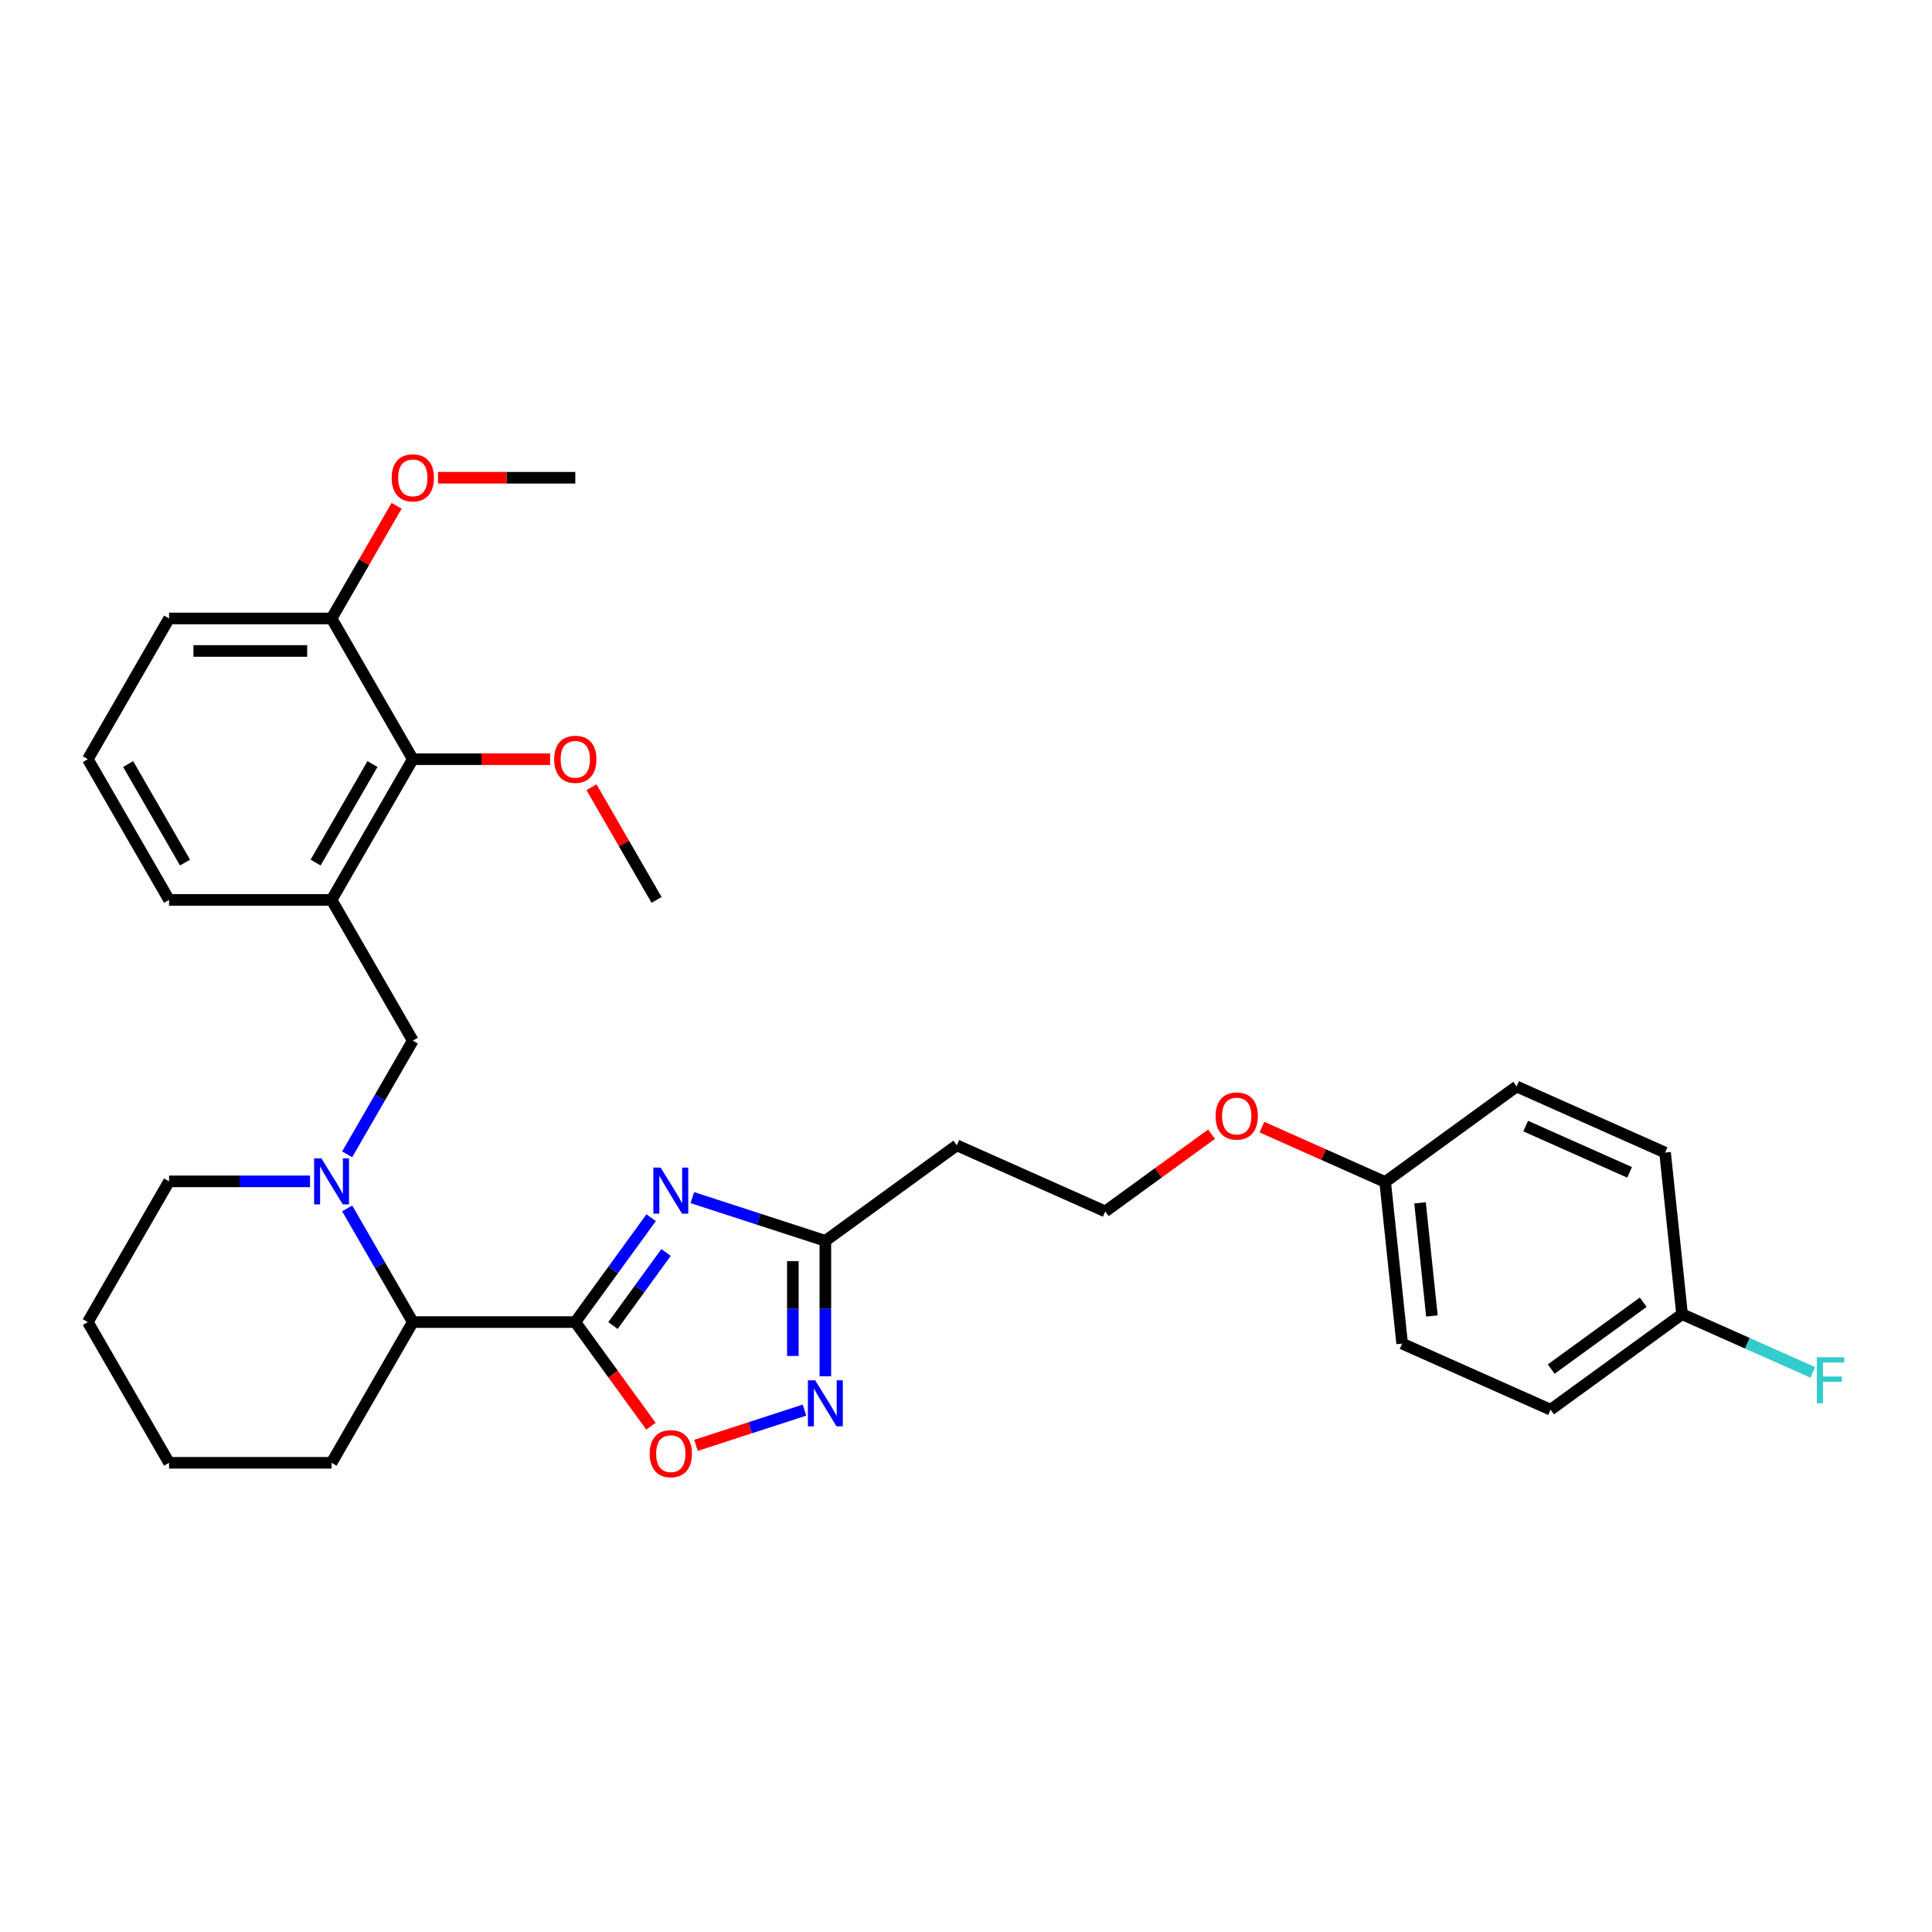 <?xml version='1.0' encoding='iso-8859-1'?>
<svg version='1.1' baseProfile='full'
              xmlns='http://www.w3.org/2000/svg'
                      xmlns:rdkit='http://www.rdkit.org/xml'
                      xmlns:xlink='http://www.w3.org/1999/xlink'
                  xml:space='preserve'
width='1000px' height='1000px' viewBox='0 0 1000 1000'>
<!-- END OF HEADER -->
<rect style='opacity:1.0;fill:#FFFFFF;stroke:none' width='1000' height='1000' x='0' y='0'> </rect>
<path class='bond-0' d='M 297.774,684.308 L 317.402,657.293' style='fill:none;fill-rule:evenodd;stroke:#000000;stroke-width:6px;stroke-linecap:butt;stroke-linejoin:miter;stroke-opacity:1' />
<path class='bond-0' d='M 317.402,657.293 L 337.03,630.277' style='fill:none;fill-rule:evenodd;stroke:#0000FF;stroke-width:6px;stroke-linecap:butt;stroke-linejoin:miter;stroke-opacity:1' />
<path class='bond-0' d='M 317.271,686.091 L 331.011,667.18' style='fill:none;fill-rule:evenodd;stroke:#000000;stroke-width:6px;stroke-linecap:butt;stroke-linejoin:miter;stroke-opacity:1' />
<path class='bond-0' d='M 331.011,667.18 L 344.751,648.269' style='fill:none;fill-rule:evenodd;stroke:#0000FF;stroke-width:6px;stroke-linecap:butt;stroke-linejoin:miter;stroke-opacity:1' />
<path class='bond-1' d='M 297.774,684.308 L 317.353,711.257' style='fill:none;fill-rule:evenodd;stroke:#000000;stroke-width:6px;stroke-linecap:butt;stroke-linejoin:miter;stroke-opacity:1' />
<path class='bond-1' d='M 317.353,711.257 L 336.933,738.205' style='fill:none;fill-rule:evenodd;stroke:#FF0000;stroke-width:6px;stroke-linecap:butt;stroke-linejoin:miter;stroke-opacity:1' />
<path class='bond-2' d='M 297.774,684.308 L 213.668,684.308' style='fill:none;fill-rule:evenodd;stroke:#000000;stroke-width:6px;stroke-linecap:butt;stroke-linejoin:miter;stroke-opacity:1' />
<path class='bond-3' d='M 358.346,619.883 L 392.774,631.069' style='fill:none;fill-rule:evenodd;stroke:#0000FF;stroke-width:6px;stroke-linecap:butt;stroke-linejoin:miter;stroke-opacity:1' />
<path class='bond-3' d='M 392.774,631.069 L 427.201,642.255' style='fill:none;fill-rule:evenodd;stroke:#000000;stroke-width:6px;stroke-linecap:butt;stroke-linejoin:miter;stroke-opacity:1' />
<path class='bond-4' d='M 179.704,625.482 L 196.686,654.895' style='fill:none;fill-rule:evenodd;stroke:#0000FF;stroke-width:6px;stroke-linecap:butt;stroke-linejoin:miter;stroke-opacity:1' />
<path class='bond-4' d='M 196.686,654.895 L 213.668,684.308' style='fill:none;fill-rule:evenodd;stroke:#000000;stroke-width:6px;stroke-linecap:butt;stroke-linejoin:miter;stroke-opacity:1' />
<path class='bond-5' d='M 179.704,597.458 L 196.686,568.045' style='fill:none;fill-rule:evenodd;stroke:#0000FF;stroke-width:6px;stroke-linecap:butt;stroke-linejoin:miter;stroke-opacity:1' />
<path class='bond-5' d='M 196.686,568.045 L 213.668,538.632' style='fill:none;fill-rule:evenodd;stroke:#000000;stroke-width:6px;stroke-linecap:butt;stroke-linejoin:miter;stroke-opacity:1' />
<path class='bond-6' d='M 160.479,611.47 L 123.993,611.47' style='fill:none;fill-rule:evenodd;stroke:#0000FF;stroke-width:6px;stroke-linecap:butt;stroke-linejoin:miter;stroke-opacity:1' />
<path class='bond-6' d='M 123.993,611.47 L 87.508,611.47' style='fill:none;fill-rule:evenodd;stroke:#000000;stroke-width:6px;stroke-linecap:butt;stroke-linejoin:miter;stroke-opacity:1' />
<path class='bond-7' d='M 360.247,748.116 L 388.327,738.992' style='fill:none;fill-rule:evenodd;stroke:#FF0000;stroke-width:6px;stroke-linecap:butt;stroke-linejoin:miter;stroke-opacity:1' />
<path class='bond-7' d='M 388.327,738.992 L 416.408,729.868' style='fill:none;fill-rule:evenodd;stroke:#0000FF;stroke-width:6px;stroke-linecap:butt;stroke-linejoin:miter;stroke-opacity:1' />
<path class='bond-8' d='M 427.201,712.349 L 427.201,677.302' style='fill:none;fill-rule:evenodd;stroke:#0000FF;stroke-width:6px;stroke-linecap:butt;stroke-linejoin:miter;stroke-opacity:1' />
<path class='bond-8' d='M 427.201,677.302 L 427.201,642.255' style='fill:none;fill-rule:evenodd;stroke:#000000;stroke-width:6px;stroke-linecap:butt;stroke-linejoin:miter;stroke-opacity:1' />
<path class='bond-8' d='M 410.379,701.835 L 410.379,677.302' style='fill:none;fill-rule:evenodd;stroke:#0000FF;stroke-width:6px;stroke-linecap:butt;stroke-linejoin:miter;stroke-opacity:1' />
<path class='bond-8' d='M 410.379,677.302 L 410.379,652.769' style='fill:none;fill-rule:evenodd;stroke:#000000;stroke-width:6px;stroke-linecap:butt;stroke-linejoin:miter;stroke-opacity:1' />
<path class='bond-9' d='M 427.201,642.255 L 495.244,592.818' style='fill:none;fill-rule:evenodd;stroke:#000000;stroke-width:6px;stroke-linecap:butt;stroke-linejoin:miter;stroke-opacity:1' />
<path class='bond-10' d='M 213.668,684.308 L 171.614,757.147' style='fill:none;fill-rule:evenodd;stroke:#000000;stroke-width:6px;stroke-linecap:butt;stroke-linejoin:miter;stroke-opacity:1' />
<path class='bond-11' d='M 171.614,465.793 L 213.668,538.632' style='fill:none;fill-rule:evenodd;stroke:#000000;stroke-width:6px;stroke-linecap:butt;stroke-linejoin:miter;stroke-opacity:1' />
<path class='bond-12' d='M 171.614,465.793 L 213.668,392.955' style='fill:none;fill-rule:evenodd;stroke:#000000;stroke-width:6px;stroke-linecap:butt;stroke-linejoin:miter;stroke-opacity:1' />
<path class='bond-12' d='M 163.355,446.457 L 192.792,395.47' style='fill:none;fill-rule:evenodd;stroke:#000000;stroke-width:6px;stroke-linecap:butt;stroke-linejoin:miter;stroke-opacity:1' />
<path class='bond-13' d='M 171.614,465.793 L 87.508,465.793' style='fill:none;fill-rule:evenodd;stroke:#000000;stroke-width:6px;stroke-linecap:butt;stroke-linejoin:miter;stroke-opacity:1' />
<path class='bond-14' d='M 213.668,392.955 L 171.614,320.116' style='fill:none;fill-rule:evenodd;stroke:#000000;stroke-width:6px;stroke-linecap:butt;stroke-linejoin:miter;stroke-opacity:1' />
<path class='bond-15' d='M 213.668,392.955 L 249.203,392.955' style='fill:none;fill-rule:evenodd;stroke:#000000;stroke-width:6px;stroke-linecap:butt;stroke-linejoin:miter;stroke-opacity:1' />
<path class='bond-15' d='M 249.203,392.955 L 284.738,392.955' style='fill:none;fill-rule:evenodd;stroke:#FF0000;stroke-width:6px;stroke-linecap:butt;stroke-linejoin:miter;stroke-opacity:1' />
<path class='bond-16' d='M 495.244,592.818 L 572.08,627.028' style='fill:none;fill-rule:evenodd;stroke:#000000;stroke-width:6px;stroke-linecap:butt;stroke-linejoin:miter;stroke-opacity:1' />
<path class='bond-17' d='M 171.614,320.116 L 188.45,290.956' style='fill:none;fill-rule:evenodd;stroke:#000000;stroke-width:6px;stroke-linecap:butt;stroke-linejoin:miter;stroke-opacity:1' />
<path class='bond-17' d='M 188.45,290.956 L 205.286,261.795' style='fill:none;fill-rule:evenodd;stroke:#FF0000;stroke-width:6px;stroke-linecap:butt;stroke-linejoin:miter;stroke-opacity:1' />
<path class='bond-18' d='M 171.614,320.116 L 87.508,320.116' style='fill:none;fill-rule:evenodd;stroke:#000000;stroke-width:6px;stroke-linecap:butt;stroke-linejoin:miter;stroke-opacity:1' />
<path class='bond-18' d='M 158.998,336.938 L 100.124,336.938' style='fill:none;fill-rule:evenodd;stroke:#000000;stroke-width:6px;stroke-linecap:butt;stroke-linejoin:miter;stroke-opacity:1' />
<path class='bond-19' d='M 870.629,680.219 L 802.585,729.655' style='fill:none;fill-rule:evenodd;stroke:#000000;stroke-width:6px;stroke-linecap:butt;stroke-linejoin:miter;stroke-opacity:1' />
<path class='bond-19' d='M 850.535,674.026 L 802.904,708.631' style='fill:none;fill-rule:evenodd;stroke:#000000;stroke-width:6px;stroke-linecap:butt;stroke-linejoin:miter;stroke-opacity:1' />
<path class='bond-20' d='M 870.629,680.219 L 904.454,695.279' style='fill:none;fill-rule:evenodd;stroke:#000000;stroke-width:6px;stroke-linecap:butt;stroke-linejoin:miter;stroke-opacity:1' />
<path class='bond-20' d='M 904.454,695.279 L 938.279,710.339' style='fill:none;fill-rule:evenodd;stroke:#33CCCC;stroke-width:6px;stroke-linecap:butt;stroke-linejoin:miter;stroke-opacity:1' />
<path class='bond-21' d='M 870.629,680.219 L 861.837,596.573' style='fill:none;fill-rule:evenodd;stroke:#000000;stroke-width:6px;stroke-linecap:butt;stroke-linejoin:miter;stroke-opacity:1' />
<path class='bond-22' d='M 87.508,611.47 L 45.455,684.308' style='fill:none;fill-rule:evenodd;stroke:#000000;stroke-width:6px;stroke-linecap:butt;stroke-linejoin:miter;stroke-opacity:1' />
<path class='bond-23' d='M 306.155,407.472 L 322.991,436.632' style='fill:none;fill-rule:evenodd;stroke:#FF0000;stroke-width:6px;stroke-linecap:butt;stroke-linejoin:miter;stroke-opacity:1' />
<path class='bond-23' d='M 322.991,436.632 L 339.827,465.793' style='fill:none;fill-rule:evenodd;stroke:#000000;stroke-width:6px;stroke-linecap:butt;stroke-linejoin:miter;stroke-opacity:1' />
<path class='bond-24' d='M 572.08,627.028 L 599.583,607.045' style='fill:none;fill-rule:evenodd;stroke:#000000;stroke-width:6px;stroke-linecap:butt;stroke-linejoin:miter;stroke-opacity:1' />
<path class='bond-24' d='M 599.583,607.045 L 627.087,587.063' style='fill:none;fill-rule:evenodd;stroke:#FF0000;stroke-width:6px;stroke-linecap:butt;stroke-linejoin:miter;stroke-opacity:1' />
<path class='bond-25' d='M 716.958,611.8 L 685.059,597.598' style='fill:none;fill-rule:evenodd;stroke:#000000;stroke-width:6px;stroke-linecap:butt;stroke-linejoin:miter;stroke-opacity:1' />
<path class='bond-25' d='M 685.059,597.598 L 653.16,583.395' style='fill:none;fill-rule:evenodd;stroke:#FF0000;stroke-width:6px;stroke-linecap:butt;stroke-linejoin:miter;stroke-opacity:1' />
<path class='bond-26' d='M 716.958,611.8 L 785.002,562.364' style='fill:none;fill-rule:evenodd;stroke:#000000;stroke-width:6px;stroke-linecap:butt;stroke-linejoin:miter;stroke-opacity:1' />
<path class='bond-27' d='M 716.958,611.8 L 725.75,695.446' style='fill:none;fill-rule:evenodd;stroke:#000000;stroke-width:6px;stroke-linecap:butt;stroke-linejoin:miter;stroke-opacity:1' />
<path class='bond-27' d='M 735.006,622.589 L 741.16,681.141' style='fill:none;fill-rule:evenodd;stroke:#000000;stroke-width:6px;stroke-linecap:butt;stroke-linejoin:miter;stroke-opacity:1' />
<path class='bond-28' d='M 87.508,465.793 L 45.455,392.955' style='fill:none;fill-rule:evenodd;stroke:#000000;stroke-width:6px;stroke-linecap:butt;stroke-linejoin:miter;stroke-opacity:1' />
<path class='bond-28' d='M 95.767,446.457 L 66.33,395.47' style='fill:none;fill-rule:evenodd;stroke:#000000;stroke-width:6px;stroke-linecap:butt;stroke-linejoin:miter;stroke-opacity:1' />
<path class='bond-29' d='M 861.837,596.573 L 785.002,562.364' style='fill:none;fill-rule:evenodd;stroke:#000000;stroke-width:6px;stroke-linecap:butt;stroke-linejoin:miter;stroke-opacity:1' />
<path class='bond-29' d='M 843.47,606.809 L 789.685,582.862' style='fill:none;fill-rule:evenodd;stroke:#000000;stroke-width:6px;stroke-linecap:butt;stroke-linejoin:miter;stroke-opacity:1' />
<path class='bond-30' d='M 802.585,729.655 L 725.75,695.446' style='fill:none;fill-rule:evenodd;stroke:#000000;stroke-width:6px;stroke-linecap:butt;stroke-linejoin:miter;stroke-opacity:1' />
<path class='bond-31' d='M 226.704,247.278 L 262.239,247.278' style='fill:none;fill-rule:evenodd;stroke:#FF0000;stroke-width:6px;stroke-linecap:butt;stroke-linejoin:miter;stroke-opacity:1' />
<path class='bond-31' d='M 262.239,247.278 L 297.774,247.278' style='fill:none;fill-rule:evenodd;stroke:#000000;stroke-width:6px;stroke-linecap:butt;stroke-linejoin:miter;stroke-opacity:1' />
<path class='bond-32' d='M 45.455,392.955 L 87.508,320.116' style='fill:none;fill-rule:evenodd;stroke:#000000;stroke-width:6px;stroke-linecap:butt;stroke-linejoin:miter;stroke-opacity:1' />
<path class='bond-33' d='M 171.614,757.147 L 87.508,757.147' style='fill:none;fill-rule:evenodd;stroke:#000000;stroke-width:6px;stroke-linecap:butt;stroke-linejoin:miter;stroke-opacity:1' />
<path class='bond-34' d='M 45.455,684.308 L 87.508,757.147' style='fill:none;fill-rule:evenodd;stroke:#000000;stroke-width:6px;stroke-linecap:butt;stroke-linejoin:miter;stroke-opacity:1' />
<path  class='atom-1' d='M 341.946 604.355
L 349.751 616.971
Q 350.525 618.216, 351.769 620.47
Q 353.014 622.724, 353.081 622.859
L 353.081 604.355
L 356.244 604.355
L 356.244 628.174
L 352.98 628.174
L 344.603 614.381
Q 343.628 612.766, 342.585 610.916
Q 341.576 609.065, 341.273 608.493
L 341.273 628.174
L 338.178 628.174
L 338.178 604.355
L 341.946 604.355
' fill='#0000FF'/>
<path  class='atom-2' d='M 166.349 599.56
L 174.154 612.176
Q 174.928 613.421, 176.173 615.675
Q 177.418 617.929, 177.485 618.064
L 177.485 599.56
L 180.647 599.56
L 180.647 623.379
L 177.384 623.379
L 169.007 609.586
Q 168.031 607.971, 166.988 606.121
Q 165.979 604.27, 165.676 603.698
L 165.676 623.379
L 162.581 623.379
L 162.581 599.56
L 166.349 599.56
' fill='#0000FF'/>
<path  class='atom-3' d='M 336.277 752.419
Q 336.277 746.7, 339.103 743.504
Q 341.929 740.308, 347.211 740.308
Q 352.493 740.308, 355.319 743.504
Q 358.145 746.7, 358.145 752.419
Q 358.145 758.206, 355.285 761.503
Q 352.425 764.766, 347.211 764.766
Q 341.962 764.766, 339.103 761.503
Q 336.277 758.239, 336.277 752.419
M 347.211 762.075
Q 350.844 762.075, 352.795 759.652
Q 354.78 757.196, 354.78 752.419
Q 354.78 747.743, 352.795 745.388
Q 350.844 742.999, 347.211 742.999
Q 343.577 742.999, 341.592 745.354
Q 339.641 747.709, 339.641 752.419
Q 339.641 757.23, 341.592 759.652
Q 343.577 762.075, 347.211 762.075
' fill='#FF0000'/>
<path  class='atom-4' d='M 421.936 714.452
L 429.741 727.068
Q 430.515 728.313, 431.759 730.567
Q 433.004 732.821, 433.071 732.956
L 433.071 714.452
L 436.234 714.452
L 436.234 738.271
L 432.97 738.271
L 424.593 724.478
Q 423.618 722.863, 422.575 721.012
Q 421.566 719.162, 421.263 718.59
L 421.263 738.271
L 418.168 738.271
L 418.168 714.452
L 421.936 714.452
' fill='#0000FF'/>
<path  class='atom-14' d='M 286.84 393.022
Q 286.84 387.303, 289.666 384.107
Q 292.492 380.911, 297.774 380.911
Q 303.056 380.911, 305.882 384.107
Q 308.708 387.303, 308.708 393.022
Q 308.708 398.809, 305.848 402.106
Q 302.989 405.369, 297.774 405.369
Q 292.526 405.369, 289.666 402.106
Q 286.84 398.842, 286.84 393.022
M 297.774 402.677
Q 301.408 402.677, 303.359 400.255
Q 305.344 397.799, 305.344 393.022
Q 305.344 388.346, 303.359 385.991
Q 301.408 383.602, 297.774 383.602
Q 294.141 383.602, 292.156 385.957
Q 290.205 388.312, 290.205 393.022
Q 290.205 397.833, 292.156 400.255
Q 294.141 402.677, 297.774 402.677
' fill='#FF0000'/>
<path  class='atom-17' d='M 940.382 702.518
L 954.545 702.518
L 954.545 705.244
L 943.578 705.244
L 943.578 712.477
L 953.334 712.477
L 953.334 715.235
L 943.578 715.235
L 943.578 726.337
L 940.382 726.337
L 940.382 702.518
' fill='#33CCCC'/>
<path  class='atom-23' d='M 202.734 247.345
Q 202.734 241.626, 205.56 238.43
Q 208.386 235.234, 213.668 235.234
Q 218.949 235.234, 221.775 238.43
Q 224.601 241.626, 224.601 247.345
Q 224.601 253.132, 221.742 256.429
Q 218.882 259.692, 213.668 259.692
Q 208.419 259.692, 205.56 256.429
Q 202.734 253.165, 202.734 247.345
M 213.668 257.001
Q 217.301 257.001, 219.252 254.578
Q 221.237 252.123, 221.237 247.345
Q 221.237 242.669, 219.252 240.314
Q 217.301 237.925, 213.668 237.925
Q 210.034 237.925, 208.049 240.28
Q 206.098 242.635, 206.098 247.345
Q 206.098 252.156, 208.049 254.578
Q 210.034 257.001, 213.668 257.001
' fill='#FF0000'/>
<path  class='atom-24' d='M 629.189 577.658
Q 629.189 571.939, 632.015 568.743
Q 634.841 565.547, 640.123 565.547
Q 645.405 565.547, 648.231 568.743
Q 651.057 571.939, 651.057 577.658
Q 651.057 583.445, 648.197 586.742
Q 645.338 590.005, 640.123 590.005
Q 634.875 590.005, 632.015 586.742
Q 629.189 583.479, 629.189 577.658
M 640.123 587.314
Q 643.757 587.314, 645.708 584.892
Q 647.693 582.436, 647.693 577.658
Q 647.693 572.982, 645.708 570.627
Q 643.757 568.238, 640.123 568.238
Q 636.49 568.238, 634.505 570.593
Q 632.554 572.948, 632.554 577.658
Q 632.554 582.469, 634.505 584.892
Q 636.49 587.314, 640.123 587.314
' fill='#FF0000'/>
</svg>
